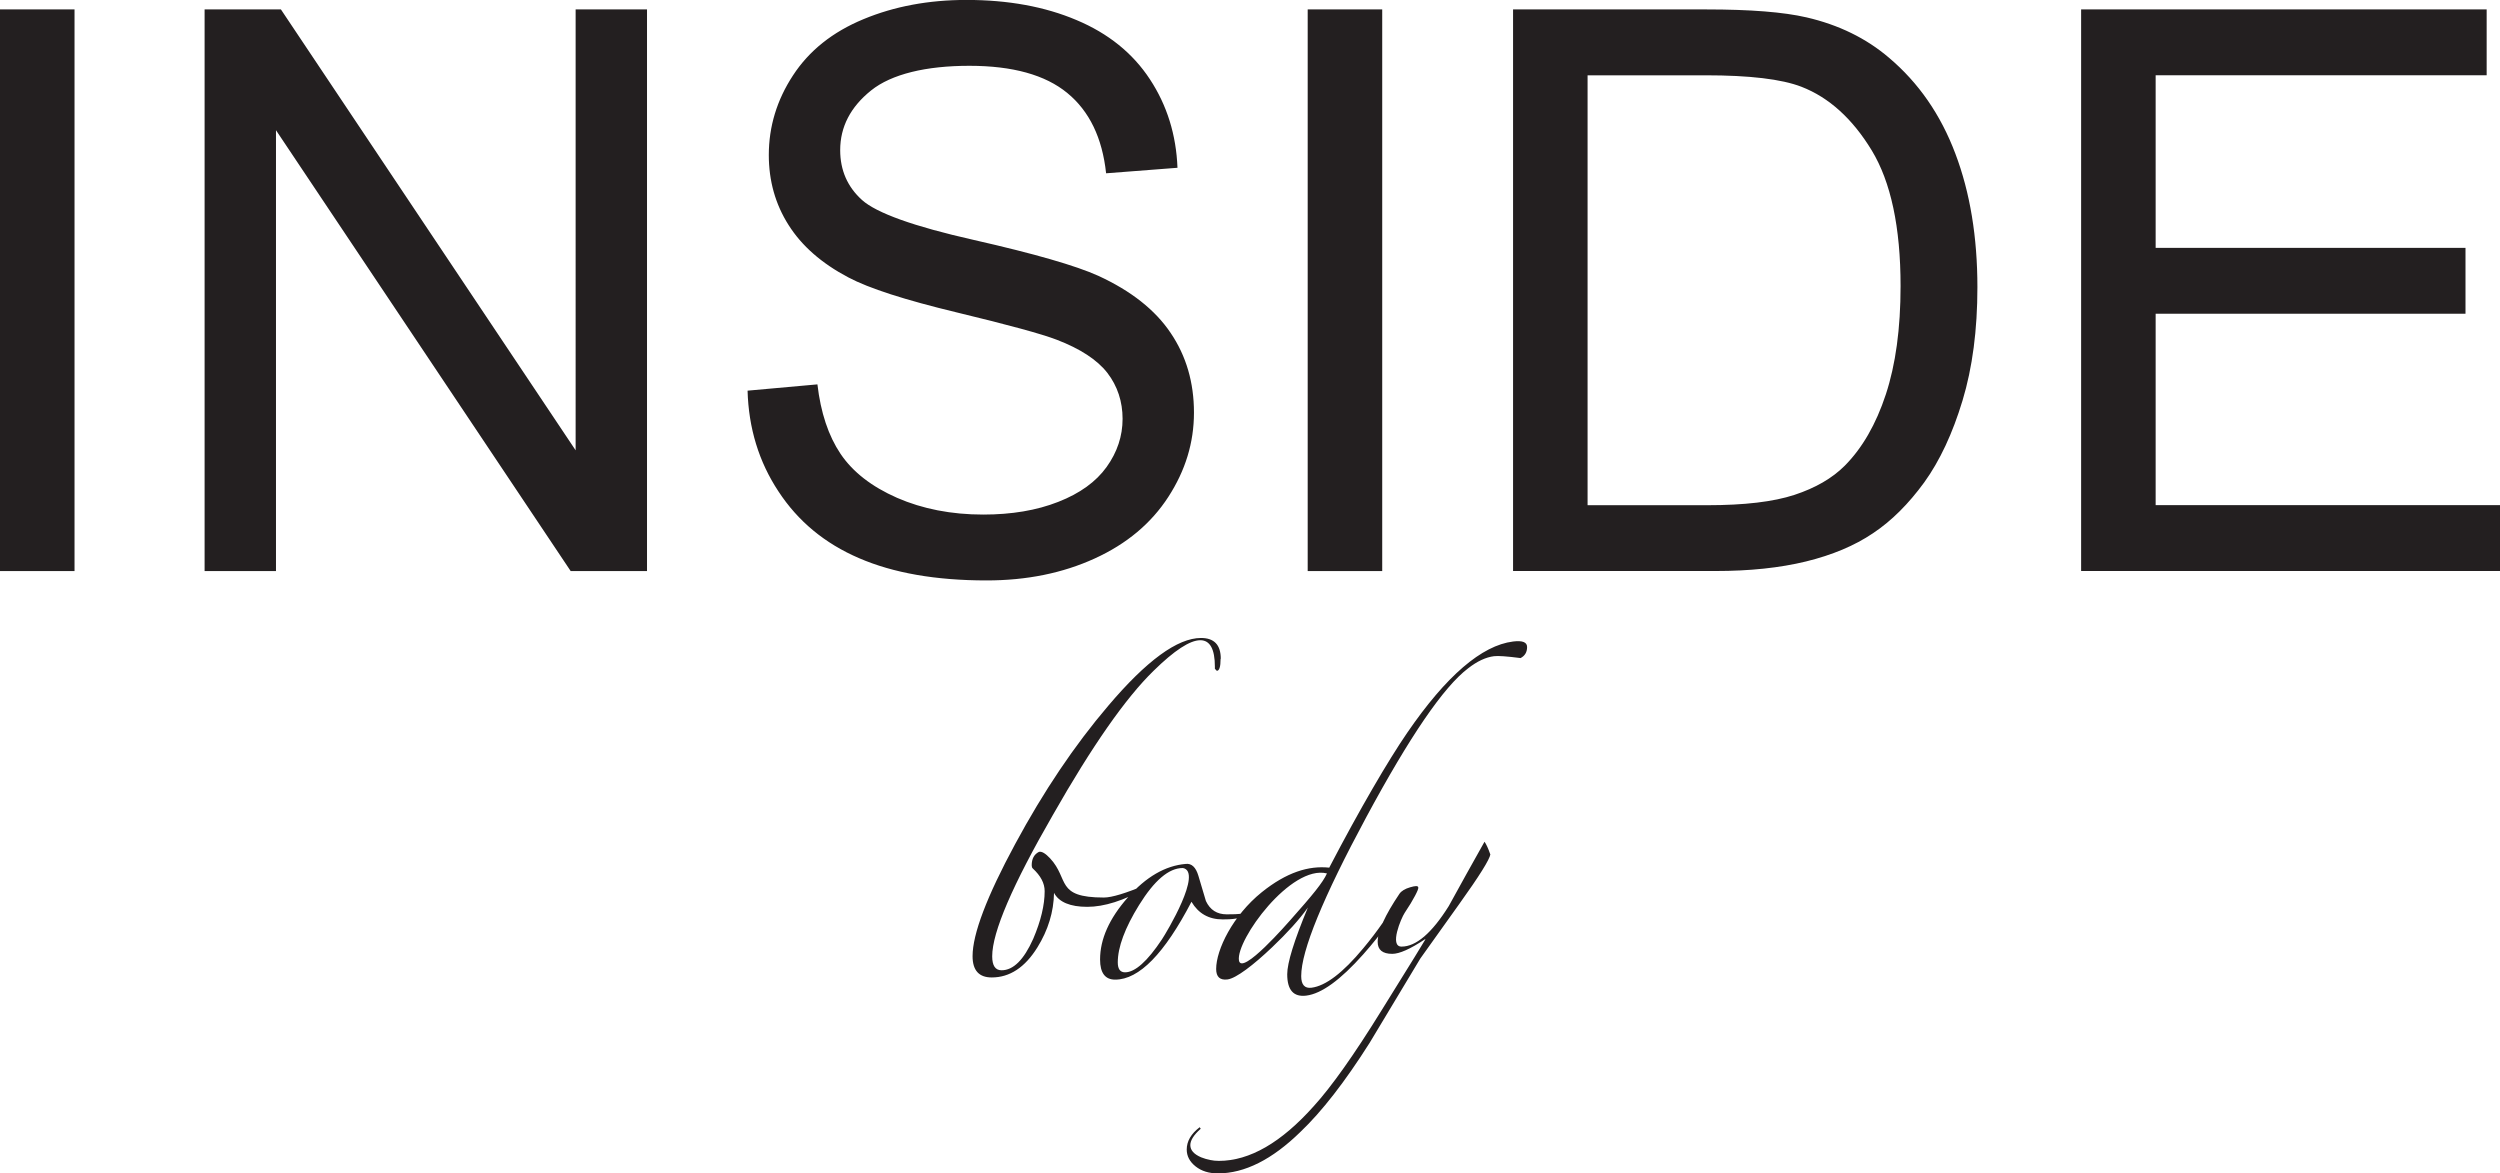 <?xml version="1.0" encoding="UTF-8"?><svg id="Layer_2" xmlns="http://www.w3.org/2000/svg" viewBox="0 0 389.79 182.96"><defs><style>.cls-1{fill:#231f20;}</style></defs><g id="Layer_1-2"><path class="cls-1" d="m324.48,89.04V1.47h63.23v10.27h-51.61v26.91h48.31v10.27h-48.31v29.84h53.69v10.27h-65.31Zm-76.95-10.27h18.67c5.77,0,10.29-.53,13.58-1.61,3.28-1.08,5.89-2.59,7.85-4.55,2.73-2.75,4.87-6.46,6.4-11.11,1.53-4.65,2.3-10.27,2.3-16.9,0-9.17-1.51-16.23-4.5-21.16-3-4.93-6.65-8.24-10.95-9.91-3.1-1.2-8.09-1.79-14.98-1.79h-18.37v67.02Zm-11.62,10.27V1.47h30.17c6.81,0,12.01.41,15.59,1.24,5.01,1.16,9.3,3.26,12.84,6.28,4.63,3.91,8.07,8.89,10.36,14.96,2.3,6.07,3.44,13.03,3.44,20.83,0,6.65-.77,12.54-2.32,17.67-1.55,5.14-3.55,9.4-5.97,12.76-2.45,3.36-5.1,6.01-7.99,7.93-2.87,1.94-6.36,3.4-10.44,4.4-4.1,1-8.79,1.49-14.09,1.49h-31.6Zm-32.02,0V1.47h11.62v87.57h-11.62Zm-87.33-28.13l10.89-.98c.51,4.4,1.71,8.01,3.61,10.84,1.9,2.81,4.83,5.1,8.81,6.85,3.97,1.73,8.46,2.61,13.43,2.61,4.42,0,8.32-.65,11.7-1.98,3.38-1.32,5.89-3.14,7.54-5.44,1.65-2.3,2.49-4.81,2.49-7.5s-.79-5.12-2.38-7.18c-1.59-2.04-4.22-3.75-7.89-5.16-2.34-.9-7.54-2.32-15.59-4.26-8.05-1.94-13.68-3.75-16.9-5.46-4.18-2.2-7.28-4.93-9.32-8.17-2.06-3.24-3.08-6.89-3.08-10.91,0-4.44,1.26-8.58,3.77-12.41,2.51-3.85,6.16-6.77,10.99-8.77,4.81-2,10.17-3,16.06-3,6.48,0,12.21,1.04,17.16,3.14,4.95,2.08,8.77,5.16,11.44,9.23,2.67,4.06,4.1,8.66,4.3,13.8l-11.13.86c-.59-5.52-2.61-9.7-6.05-12.52-3.44-2.83-8.54-4.24-15.27-4.24s-12.13,1.28-15.33,3.85c-3.2,2.57-4.81,5.67-4.81,9.3,0,3.14,1.14,5.73,3.4,7.77,2.24,2.02,8.05,4.12,17.47,6.24,9.42,2.14,15.88,4,19.39,5.59,5.08,2.34,8.85,5.3,11.27,8.91,2.43,3.59,3.63,7.73,3.63,12.41s-1.33,9.03-4,13.15c-2.67,4.12-6.48,7.32-11.48,9.6-4.99,2.28-10.6,3.42-16.86,3.42-7.91,0-14.53-1.16-19.87-3.47-5.36-2.3-9.54-5.77-12.58-10.42-3.06-4.63-4.65-9.87-4.81-15.72Zm-84.66,28.13V1.47h11.9l45.95,68.74V1.47h11.13v87.57h-11.9L43.03,20.3v68.74h-11.13Zm-31.9,0V1.47h11.62v87.57H0Z"/><path class="cls-1" d="m232.38,133.18c-.11.81-1.73,3.4-4.86,7.77-3.88,5.45-5.91,8.28-6.07,8.5-2.64,4.37-5.29,8.77-7.93,13.19-3.83,6.04-7.42,10.66-10.76,13.84-4.42,4.32-8.71,6.47-12.87,6.47-1.4,0-2.56-.36-3.48-1.09-.92-.73-1.38-1.61-1.38-2.63,0-1.29.67-2.45,2.02-3.48l.16.24c-1.08.96-1.62,1.81-1.62,2.55,0,.8.57,1.43,1.7,1.91.92.36,1.83.55,2.75.55,4.8,0,9.74-2.86,14.81-8.55,2.75-3.02,6.26-7.97,10.52-14.86,4.59-7.38,6.88-11.09,6.88-11.14h-.08c-2.27,1.51-3.97,2.27-5.1,2.27-1.51,0-2.27-.62-2.27-1.87,0-1.63,1.13-4.13,3.4-7.5.31-.44.87-.78,1.67-1.01,1.64-.48,1.44,0,.77,1.3-.38.73-.92,1.63-1.63,2.69-.55.83-2.43,5.26-.49,5.26,2.27,0,4.72-2.1,7.36-6.31,1.83-3.35,3.7-6.69,5.58-10.04.27.38.57,1.02.89,1.94m-25.46,3c-5.64-1.39-14.18,10.37-13.72,13.55.37,2.55,7.76-6,8.02-6.28,3.49-3.93,5.06-5.84,5.7-7.26Zm30.17-33.58c-2.1-.27-3.47-.37-4.11-.29-1.29.16-2.63.79-4.03,1.88-3.82,2.88-9.11,10.62-15.88,23.19-6.77,12.58-10.16,20.85-10.16,24.81,0,1.34.54,1.95,1.61,1.81,2.2-.28,4.89-2.32,8.06-6.14,2.2-2.63,4.22-5.54,6.05-8.76l.32-.28.24.21-.08.33c-1.29,2.85-3.47,6-6.53,9.44-3.55,3.99-6.5,6.13-8.87,6.43-1.99.25-2.98-.86-2.98-3.33,0-1.77,1.07-5.24,3.22-10.4-1.34,1.89-3.21,3.94-5.56,6.18-2.91,2.77-5.63,4.86-6.97,5.03-1.18.15-1.77-.4-1.77-1.63,0-3.01,2.6-8.34,7.11-11.97,3.87-3.11,7.32-4.17,10.52-3.83,4.73-9.08,9.22-16.75,12.15-21.02,6.1-8.9,11.63-13.63,16.52-14.24,1.45-.18,2.18.1,2.18.86,0,.81-.35,1.39-1.05,1.74Zm-52.66,32.74c-2.16,0-4.42,1.93-6.8,5.77-2.21,3.57-3.32,6.57-3.32,8.94,0,1.04.38,1.55,1.13,1.55,1.56,0,3.48-1.71,5.75-5.13.72-1.08,6.45-10.62,3.24-11.14Zm14.36,4.29c0,1.03-.94,1.27-3.08,2.54-1.96,1.16-3.86,1.18-5.05,1.18-2.16,0-3.78-.92-4.86-2.75-4.21,8.09-8.17,12.14-11.9,12.14-1.56,0-2.35-1.05-2.35-3.14,0-3.17,1.43-6.38,4.29-9.63,2.86-3.25,5.88-5,9.06-5.27.92-.11,1.58.51,1.98,1.85.4,1.34.8,2.64,1.17,3.93.65,1.39,1.73,2.08,3.24,2.08,1.78,0,3.64,0,4.8-1.27,1.58-1.71,2.3-1.78,2.52-1.89l.16.24Zm-8.45-36.9c0,1.24-.2,1.86-.59,1.86l-.3-.32v-.32c0-2.75-.76-4.13-2.27-4.13-1.62,0-4.05,1.59-7.28,4.76-4.37,4.26-9.6,11.75-15.7,22.47-6.31,10.94-9.47,18.29-9.47,22.05,0,1.46.49,2.18,1.46,2.18,1.83,0,3.48-1.63,4.94-4.91,1.19-2.79,1.78-5.27,1.78-7.42,0-1.24-.62-2.41-1.86-3.55-.11-.11-.16-.27-.16-.49,0-1.01.38-1.71,1.13-2.09.43-.11,1.01.23,1.74,1.01,3.03,3.26.79,6.11,8.38,6.11,1.24,0,3.45-.67,6.64-2.02l.24.16-.32.4c-3.45,1.94-6.5,2.91-9.15,2.91s-4.42-.73-5.18-2.18c-.05,2.97-.92,5.8-2.59,8.5-1.94,3.13-4.32,4.69-7.12,4.69-2,0-2.99-1.11-2.99-3.32,0-3.45,2.21-9.28,6.64-17.48,4.42-8.2,9.25-15.38,14.49-21.53,5.99-7.07,10.82-10.6,14.49-10.6,2.05,0,3.08,1.08,3.08,3.24Z"/></g></svg>